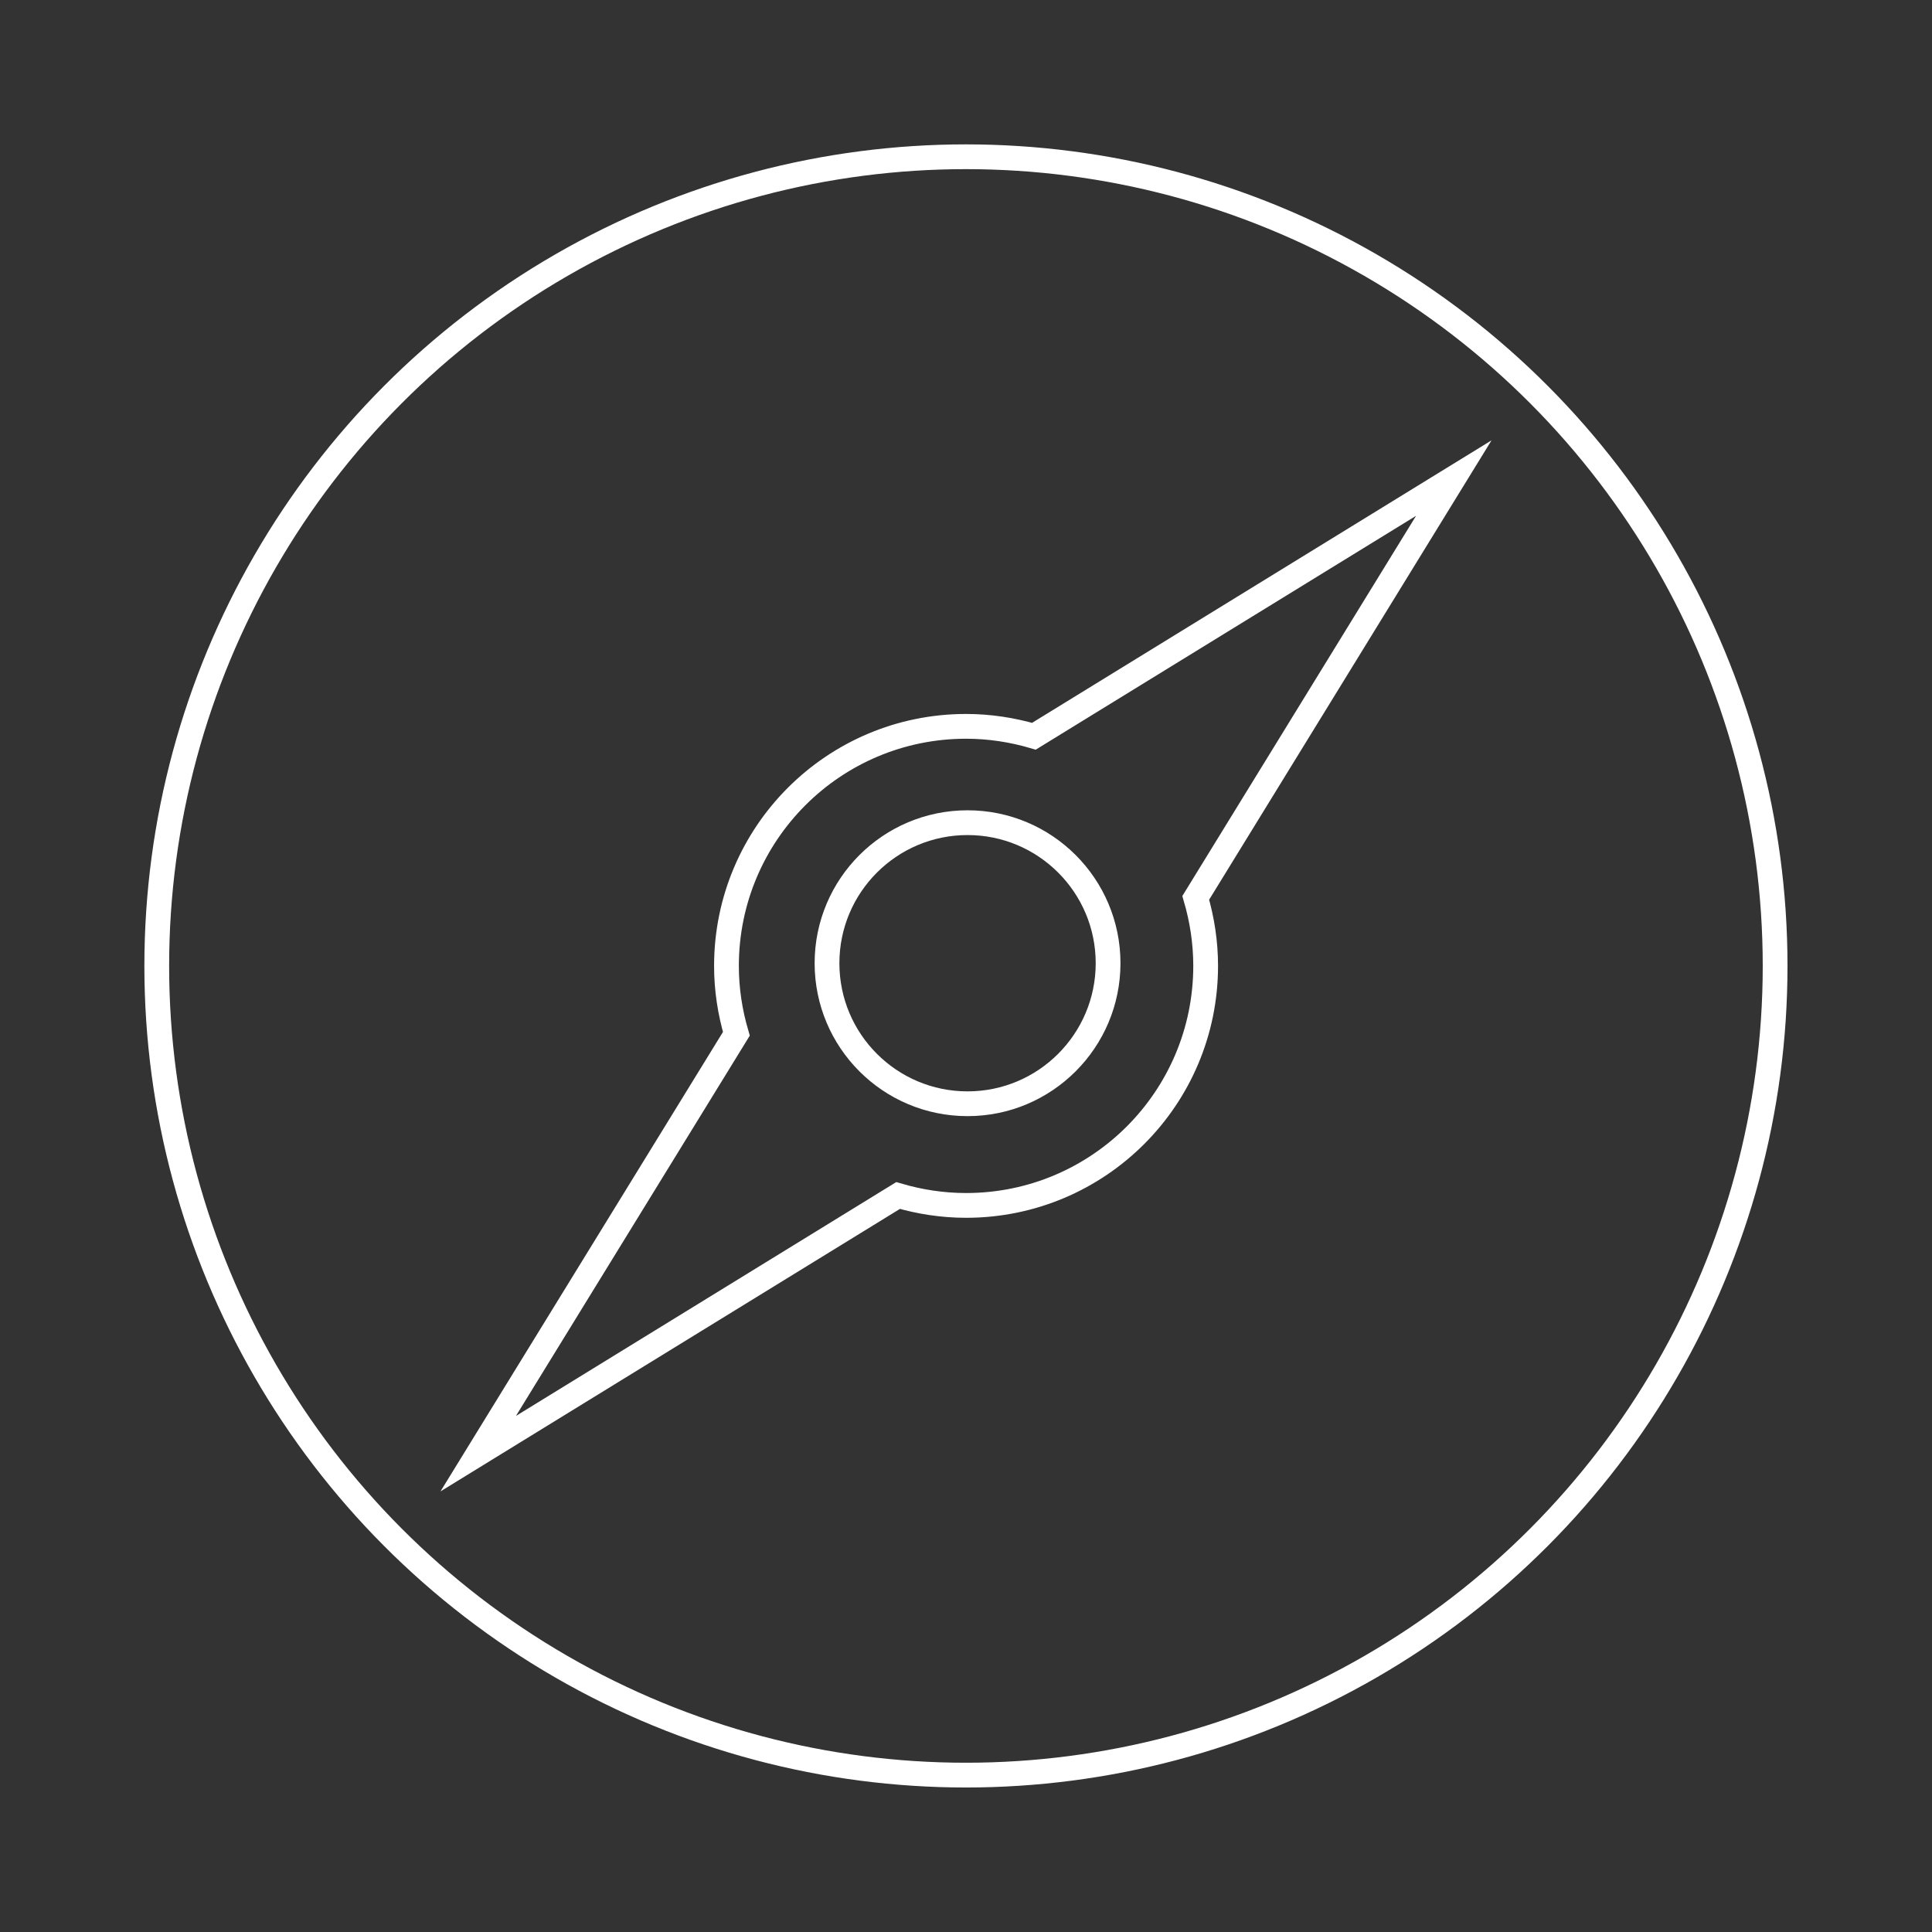 <?xml version="1.0" encoding="utf-8"?>
<!-- Generator: Adobe Illustrator 24.1.0, SVG Export Plug-In . SVG Version: 6.00 Build 0)  -->
<svg version="1.1" id="Capa_1" xmlns="http://www.w3.org/2000/svg" xmlns:xlink="http://www.w3.org/1999/xlink" x="0px" y="0px"
	 viewBox="0 0 156.03 156.03" style="enable-background:new 0 0 156.03 156.03;" xml:space="preserve">
<rect x="0" y="0" width="156.03" height="156.03" fill="#333333" stroke="none"/>
<style type="text/css">
	.st0{fill:none;stroke:#FFFFFF;stroke-width:2;stroke-miterlimit:10;}
</style>
<g>
	<g>
		<path class="st0" d="M117.41,38.61L83.5,59.46c-1.74-0.51-3.58-0.8-5.48-0.8c-10.69,0-19.35,8.66-19.35,19.35
			c0,1.91,0.29,3.74,0.8,5.48l-20.85,33.91l33.91-20.85c1.74,0.51,3.58,0.8,5.49,0.8c10.69,0,19.35-8.66,19.35-19.35
			c0-1.91-0.29-3.74-0.8-5.49L117.41,38.61z M78.14,89.14c-6.27,0-11.35-5.08-11.35-11.35c0-6.27,5.08-11.35,11.35-11.35
			s11.35,5.08,11.35,11.35C89.49,84.05,84.41,89.14,78.14,89.14z"/>
	</g>
	<circle class="st0" cx="78.01" cy="78.01" r="65.35"/>
</g>
</svg>
